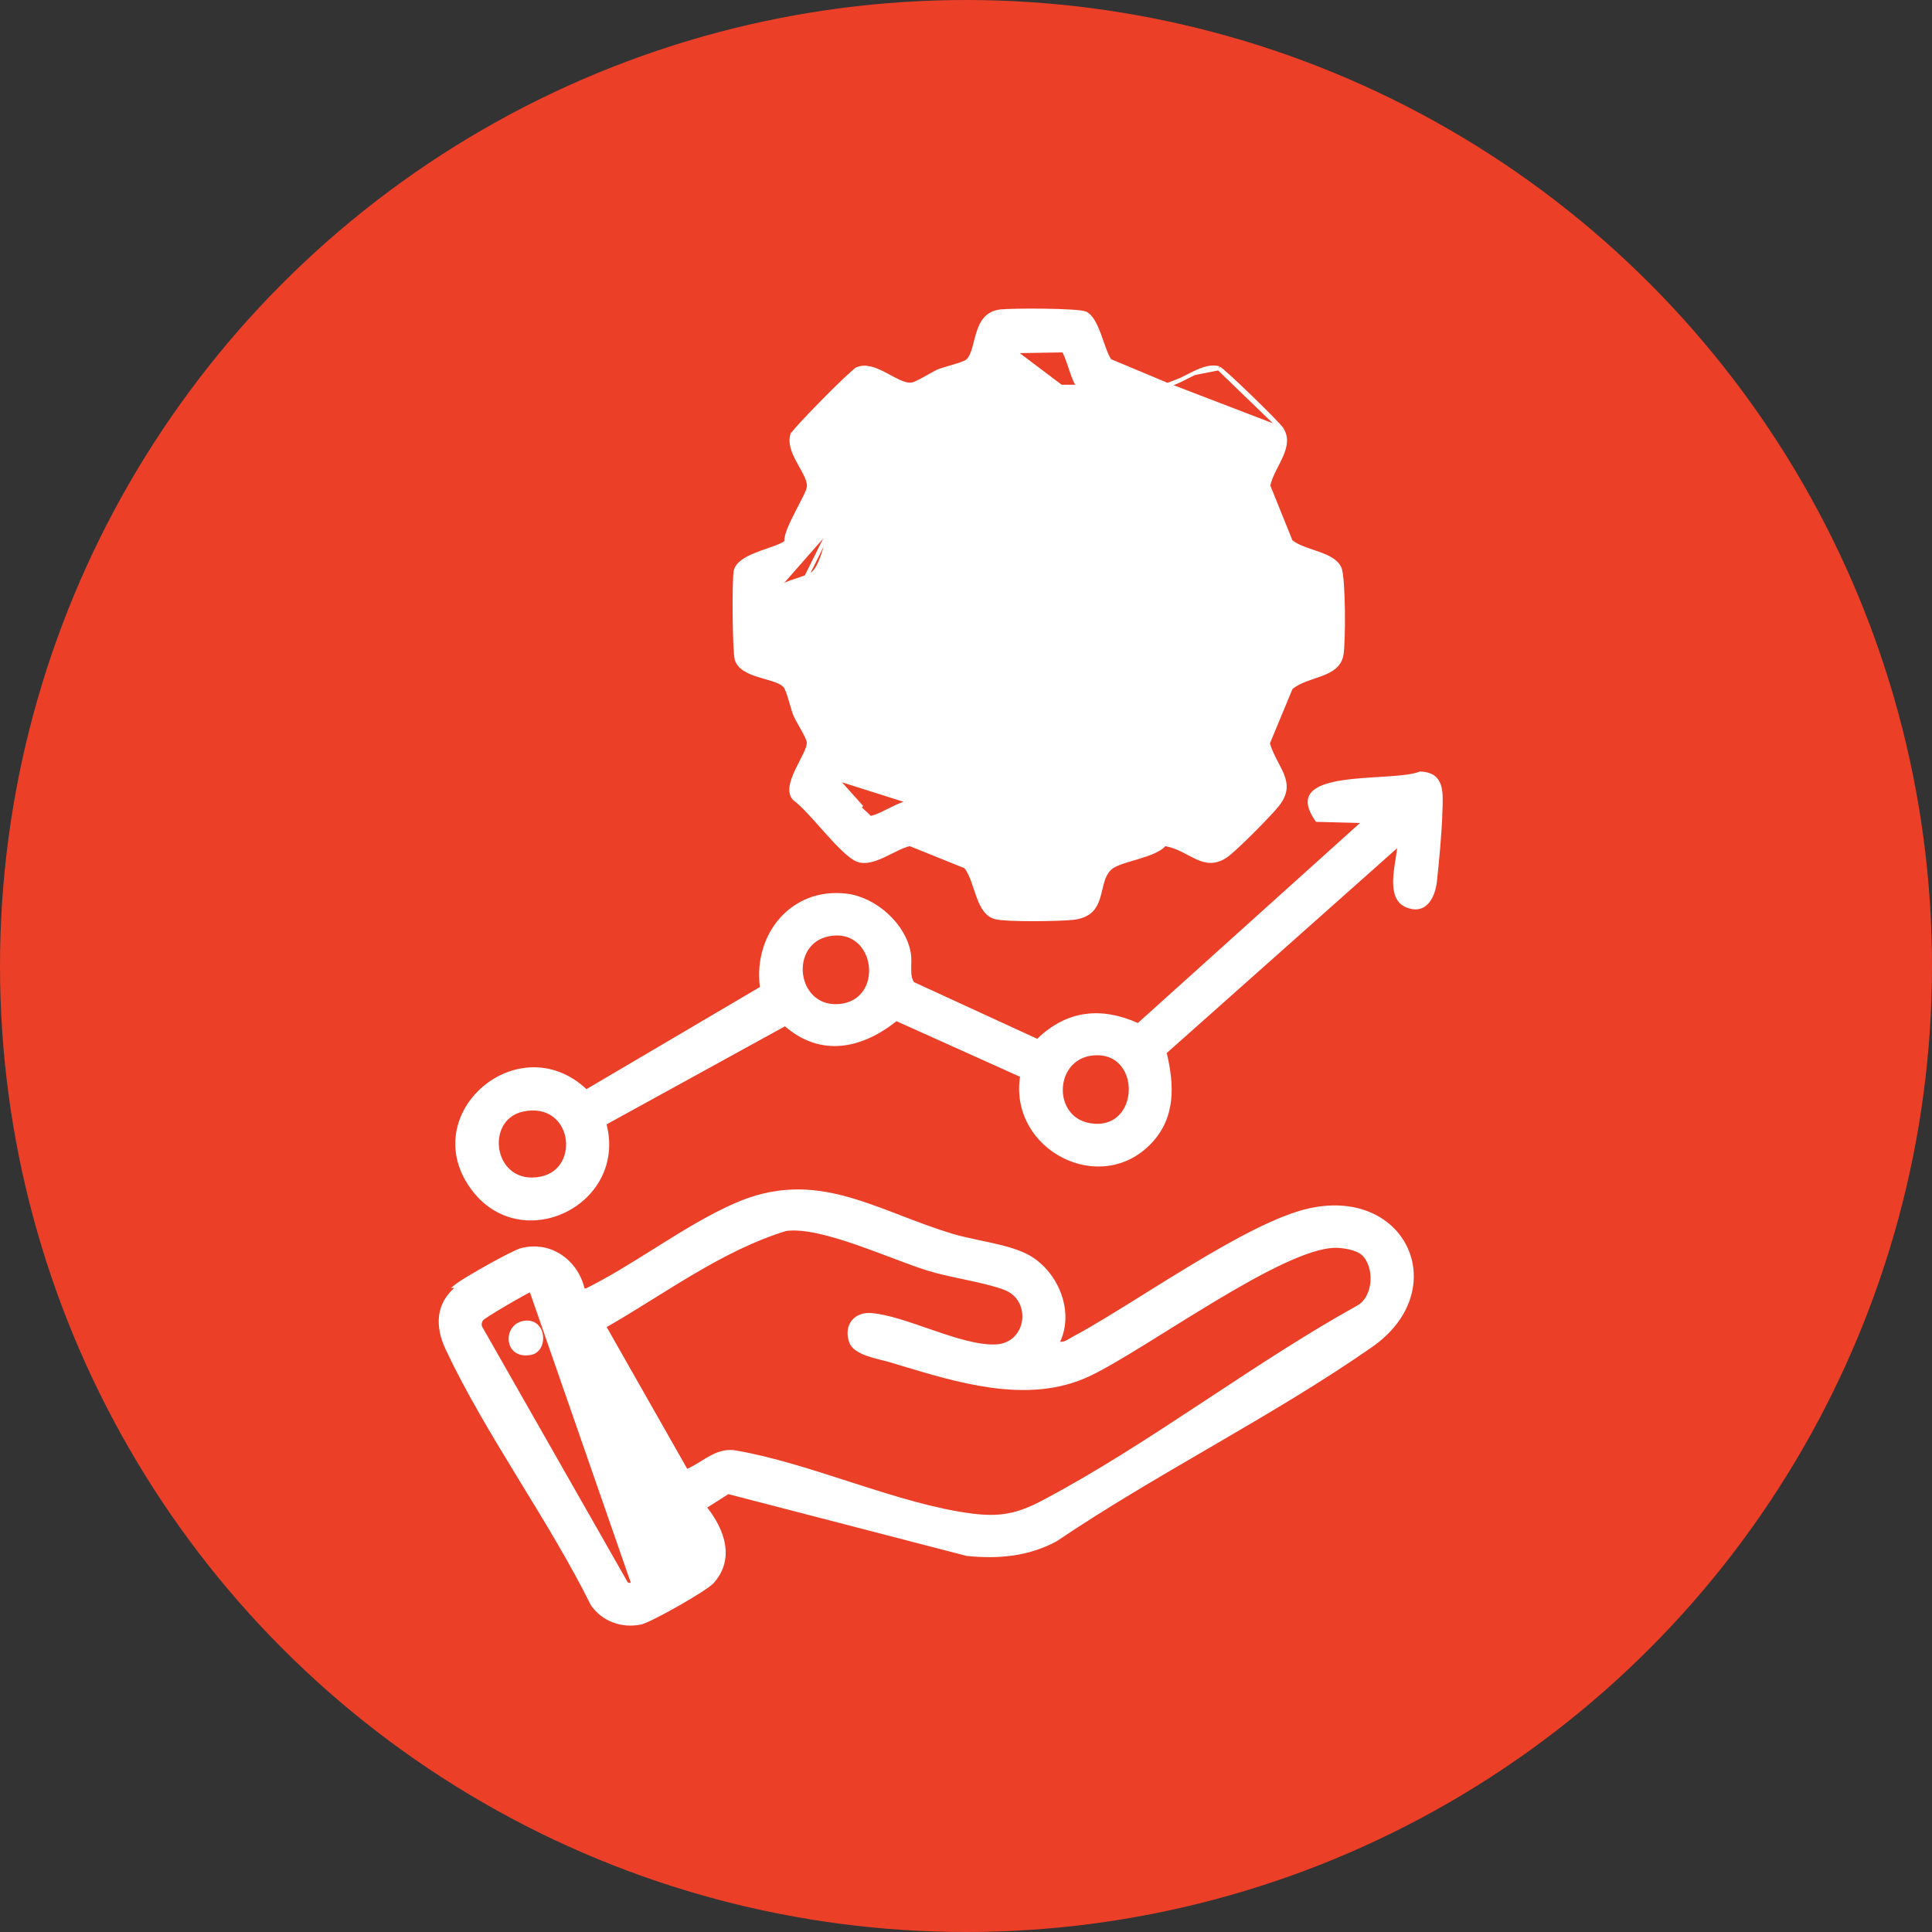 <svg width="120" height="120" viewBox="0 0 120 120" fill="none" xmlns="http://www.w3.org/2000/svg">
<rect x="0" y="0" width="120" height="120" fill="#333333" stroke="none"/>
<circle cx="60" cy="60" r="60" fill="#EC3F28"/>
<path d="M28.353 79.878L28.432 79.975C28.545 79.883 28.817 79.707 29.177 79.49C29.534 79.274 29.97 79.022 30.409 78.777C30.848 78.533 31.288 78.296 31.651 78.112C32.02 77.925 32.296 77.8 32.416 77.768C34.107 77.326 35.655 78.419 36.062 80.07L36.087 80.174L36.194 80.165L36.416 80.145L36.44 80.143L36.461 80.133C37.864 79.437 39.258 78.562 40.649 77.691C40.789 77.603 40.93 77.515 41.07 77.427C42.603 76.468 44.133 75.534 45.679 74.853C48.182 73.752 50.314 73.851 52.429 74.41C53.49 74.691 54.545 75.087 55.642 75.507C55.721 75.538 55.801 75.569 55.881 75.599C56.903 75.991 57.963 76.398 59.092 76.743L59.092 76.743C59.636 76.908 60.253 77.038 60.873 77.169C61.081 77.213 61.288 77.257 61.494 77.302C62.32 77.484 63.113 77.689 63.736 78.005C64.635 78.461 65.359 79.305 65.745 80.277C66.132 81.248 66.176 82.337 65.733 83.284L65.66 83.441L65.833 83.461C66.013 83.481 66.17 83.427 66.305 83.359C66.372 83.324 66.437 83.285 66.497 83.248L66.506 83.243C66.564 83.207 66.619 83.174 66.673 83.146L66.674 83.145C67.919 82.482 69.483 81.507 71.157 80.463C72.099 79.876 73.075 79.266 74.05 78.679C76.768 77.04 79.466 75.571 81.391 75.162C84.375 74.53 86.532 75.79 87.338 77.607C88.144 79.424 87.62 81.842 85.145 83.569C82.063 85.719 78.737 87.672 75.395 89.62C75.234 89.713 75.074 89.807 74.913 89.901C71.734 91.752 68.551 93.607 65.566 95.624C63.852 96.549 62.008 96.716 60.065 96.519L45.271 92.682L45.218 92.668L45.172 92.697L43.862 93.534L43.746 93.608L43.831 93.716C44.37 94.407 44.788 95.186 44.912 95.967C45.035 96.743 44.87 97.527 44.234 98.244L44.234 98.244C44.19 98.293 44.099 98.37 43.963 98.47C43.828 98.568 43.658 98.683 43.462 98.81C43.069 99.062 42.578 99.356 42.081 99.638C41.584 99.921 41.081 100.193 40.665 100.401C40.457 100.505 40.271 100.593 40.12 100.659C39.965 100.726 39.854 100.766 39.791 100.779C38.643 101.015 37.485 100.601 36.812 99.646C35.556 97.112 34.021 94.6 32.49 92.094C32.412 91.966 32.334 91.837 32.255 91.709C30.645 89.071 29.054 86.438 27.803 83.783L27.803 83.783C27.468 83.074 27.313 82.376 27.396 81.732C27.478 81.091 27.796 80.491 28.432 79.975L28.353 79.878ZM28.353 79.878C28.84 79.483 31.843 77.79 32.385 77.647C34.153 77.185 35.762 78.332 36.183 80.04L28.353 79.878ZM32.989 80.107C33.089 80.082 33.192 80.067 33.292 80.093C33.404 80.121 33.492 80.192 33.565 80.301L33.57 80.309L33.57 80.309L42.527 96.088L42.532 96.095L42.535 96.104C42.586 96.232 42.594 96.344 42.551 96.451C42.514 96.544 42.441 96.62 42.375 96.689L42.371 96.693L42.37 96.694L42.28 96.608C42.163 96.731 39.479 98.233 39.314 98.272L32.989 80.107ZM32.989 80.107H32.987L32.972 80.111C32.947 80.118 32.914 80.132 32.884 80.146C32.851 80.161 32.809 80.182 32.762 80.207C32.666 80.256 32.541 80.323 32.398 80.403C32.111 80.561 31.747 80.769 31.387 80.981C31.028 81.192 30.671 81.406 30.399 81.578C30.263 81.664 30.147 81.74 30.062 81.8C30.019 81.83 29.983 81.857 29.955 81.88C29.941 81.892 29.927 81.904 29.916 81.915C29.906 81.924 29.89 81.942 29.878 81.964C29.805 82.102 29.763 82.253 29.822 82.431L29.826 82.443L29.832 82.454L38.875 98.33L38.887 98.351L38.906 98.366C38.993 98.434 39.08 98.449 39.163 98.439C39.2 98.434 39.234 98.424 39.263 98.416C39.272 98.414 39.28 98.411 39.287 98.409C39.307 98.403 39.324 98.398 39.343 98.394L32.989 80.107ZM84.667 77.857C84.472 77.679 84.158 77.562 83.85 77.489C83.537 77.414 83.207 77.379 82.966 77.379H82.966C82.11 77.379 80.943 77.783 79.633 78.397C78.318 79.014 76.841 79.853 75.361 80.742C74.367 81.339 73.37 81.96 72.417 82.553C71.951 82.843 71.496 83.126 71.058 83.397C69.72 84.222 68.539 84.926 67.664 85.344L67.718 85.457L67.664 85.344C65.735 86.268 63.641 86.356 61.526 86.061C59.606 85.792 57.681 85.21 55.855 84.658C55.668 84.601 55.483 84.545 55.298 84.49L55.298 84.49C55.153 84.446 54.983 84.404 54.803 84.359C54.74 84.343 54.675 84.327 54.609 84.311C54.357 84.247 54.095 84.175 53.85 84.086C53.35 83.904 52.966 83.663 52.854 83.308L52.853 83.308C52.692 82.8 52.776 82.372 53.009 82.086C53.243 81.799 53.646 81.632 54.166 81.684L54.166 81.684C55.134 81.78 56.325 82.191 57.555 82.616C57.69 82.663 57.826 82.71 57.962 82.756C59.321 83.222 60.703 83.665 61.805 83.633L61.802 83.508L61.805 83.633C62.866 83.603 63.484 82.866 63.605 82.056C63.724 81.25 63.352 80.354 62.432 80.003L62.432 80.003C61.777 79.754 60.944 79.566 60.101 79.386C60.004 79.365 59.907 79.344 59.81 79.324C59.06 79.165 58.315 79.006 57.679 78.811L57.679 78.811C57.104 78.635 56.404 78.374 55.639 78.085C55.556 78.054 55.473 78.022 55.388 77.991C54.696 77.729 53.96 77.451 53.227 77.197C52.405 76.913 51.584 76.66 50.829 76.496C50.076 76.333 49.38 76.256 48.811 76.334L48.801 76.336L48.792 76.338C46.782 76.954 44.888 77.935 43.048 79.018C42.213 79.51 41.388 80.023 40.568 80.533C40.485 80.585 40.402 80.636 40.319 80.688C39.417 81.249 38.52 81.803 37.62 82.319L37.512 82.381L37.574 82.489L42.576 91.294L42.633 91.394L42.737 91.347C43.006 91.224 43.259 91.074 43.503 90.924C43.539 90.902 43.575 90.88 43.61 90.859C43.817 90.731 44.018 90.607 44.224 90.501C44.702 90.252 45.189 90.103 45.781 90.232L45.781 90.232L45.786 90.233C47.938 90.608 50.26 91.356 52.596 92.109C52.757 92.161 52.918 92.213 53.079 92.264C55.572 93.066 58.067 93.843 60.35 94.133L60.366 94.009L60.35 94.133C61.244 94.247 61.966 94.248 62.662 94.114C63.358 93.981 64.022 93.716 64.799 93.305C68.104 91.564 71.353 89.446 74.594 87.312C74.784 87.187 74.974 87.062 75.165 86.936C78.216 84.926 81.262 82.918 84.35 81.207C84.916 80.898 85.201 80.246 85.248 79.597C85.294 78.948 85.105 78.258 84.667 77.857L84.667 77.857Z" fill="white" stroke="white" stroke-width="0.25"/>
<path d="M72.509 23.909L72.472 23.893L69.014 22.447L68.961 22.465L68.908 22.384C68.781 22.189 68.671 21.922 68.567 21.638C68.519 21.509 68.474 21.379 68.428 21.248C68.369 21.079 68.309 20.908 68.244 20.736C68.13 20.435 68.007 20.153 67.866 19.926C67.723 19.697 67.569 19.538 67.398 19.465C67.354 19.446 67.252 19.424 67.09 19.404C66.933 19.384 66.732 19.366 66.501 19.352C66.04 19.323 65.462 19.306 64.876 19.298C63.699 19.282 62.502 19.303 62.142 19.346L62.127 19.222L62.142 19.346C61.722 19.396 61.437 19.561 61.229 19.787C61.019 20.016 60.883 20.314 60.778 20.639C60.725 20.801 60.681 20.967 60.638 21.133C60.629 21.167 60.621 21.202 60.612 21.236C60.579 21.366 60.546 21.496 60.511 21.618C60.423 21.924 60.314 22.216 60.122 22.409C60.084 22.447 60.03 22.478 59.976 22.505C59.919 22.533 59.852 22.561 59.777 22.588C59.629 22.644 59.446 22.701 59.259 22.757C59.169 22.784 59.078 22.811 58.99 22.836C58.707 22.919 58.45 22.995 58.31 23.054L58.261 22.939L58.31 23.054C58.146 23.124 57.908 23.257 57.655 23.4C57.593 23.434 57.531 23.47 57.468 23.505C57.31 23.593 57.153 23.678 57.014 23.745C56.879 23.81 56.749 23.864 56.648 23.881M72.509 23.909L79.586 26.626C79.944 27.167 79.834 27.715 79.576 28.306C79.489 28.504 79.389 28.7 79.287 28.899C79.236 28.999 79.185 29.1 79.134 29.203C78.985 29.505 78.848 29.816 78.779 30.13L78.771 30.168L78.785 30.203L80.157 33.603L80.169 33.633L80.195 33.654C80.412 33.83 80.694 33.961 80.99 34.074C81.16 34.14 81.345 34.203 81.528 34.265C81.658 34.309 81.787 34.353 81.91 34.398C82.215 34.508 82.497 34.626 82.726 34.776C82.954 34.926 83.123 35.103 83.211 35.328C83.237 35.396 83.263 35.517 83.288 35.688C83.311 35.857 83.332 36.065 83.348 36.301C83.382 36.773 83.402 37.351 83.409 37.935C83.424 39.108 83.388 40.285 83.319 40.673C83.202 41.323 82.707 41.624 82.072 41.867C81.915 41.927 81.753 41.983 81.587 42.039L81.585 42.04C81.42 42.096 81.252 42.153 81.089 42.216C80.763 42.341 80.447 42.49 80.194 42.707L80.171 42.727L80.16 42.754L78.762 46.125L78.745 46.166L78.757 46.209C78.874 46.599 79.043 46.947 79.208 47.266C79.239 47.327 79.27 47.386 79.3 47.444C79.433 47.697 79.556 47.932 79.647 48.167C79.758 48.453 79.817 48.728 79.784 49.016C79.751 49.303 79.625 49.616 79.347 49.974L79.347 49.974C79.123 50.262 78.465 50.959 77.786 51.637C77.447 51.975 77.106 52.306 76.813 52.577C76.518 52.85 76.28 53.055 76.145 53.147L76.145 53.147C75.794 53.385 75.487 53.472 75.202 53.472C74.914 53.473 74.638 53.386 74.351 53.256C74.207 53.191 74.062 53.115 73.912 53.036C73.89 53.025 73.867 53.013 73.844 53.001C73.716 52.933 73.585 52.863 73.45 52.797C73.131 52.641 72.786 52.5 72.399 52.437L72.333 52.427L72.287 52.477C72.135 52.643 71.897 52.786 71.604 52.913C71.313 53.039 70.979 53.146 70.642 53.247C70.561 53.271 70.48 53.295 70.4 53.319C70.147 53.393 69.898 53.467 69.678 53.543C69.39 53.644 69.131 53.756 68.964 53.9C68.699 54.128 68.562 54.441 68.466 54.766C68.421 54.917 68.383 55.075 68.346 55.23L68.338 55.264C68.298 55.432 68.258 55.597 68.207 55.757C68.107 56.076 67.97 56.362 67.729 56.582C67.489 56.8 67.134 56.965 66.577 57.016L66.577 57.016C66.135 57.058 65.145 57.091 64.167 57.092C63.679 57.092 63.195 57.084 62.786 57.066C62.374 57.047 62.046 57.018 61.864 56.977C61.31 56.852 61.017 56.337 60.774 55.683C60.714 55.523 60.659 55.357 60.603 55.191L60.597 55.17C60.544 55.012 60.49 54.852 60.434 54.699C60.318 54.38 60.184 54.077 59.999 53.846L59.978 53.82L59.948 53.808L56.548 52.438L56.511 52.423L56.472 52.433C56.216 52.496 55.942 52.616 55.666 52.749C55.56 52.8 55.455 52.853 55.349 52.905C55.175 52.992 54.999 53.08 54.821 53.161C54.245 53.422 53.713 53.579 53.269 53.405C53.032 53.311 52.735 53.083 52.399 52.766C52.066 52.451 51.707 52.061 51.345 51.657C51.239 51.54 51.134 51.421 51.028 51.302C50.774 51.016 50.521 50.732 50.282 50.477C49.949 50.12 49.633 49.808 49.364 49.613C49.176 49.428 49.122 49.18 49.161 48.876C49.202 48.566 49.338 48.217 49.505 47.862C49.589 47.686 49.678 47.511 49.766 47.341L49.783 47.307C49.864 47.15 49.943 46.997 50.011 46.854C50.084 46.701 50.146 46.556 50.187 46.425C50.226 46.297 50.249 46.169 50.228 46.056L50.228 46.055C50.209 45.953 50.154 45.823 50.088 45.688C50.02 45.549 49.935 45.392 49.847 45.236C49.814 45.177 49.781 45.118 49.748 45.06C49.603 44.803 49.467 44.562 49.395 44.391C49.331 44.242 49.258 43.989 49.178 43.712C49.153 43.626 49.127 43.538 49.101 43.45C49.047 43.269 48.991 43.089 48.935 42.941C48.907 42.866 48.879 42.798 48.849 42.739C48.821 42.682 48.788 42.628 48.75 42.587L48.75 42.587C48.591 42.416 48.329 42.303 48.048 42.21C47.906 42.162 47.751 42.117 47.595 42.072C47.579 42.068 47.563 42.063 47.547 42.058C47.405 42.018 47.261 41.977 47.118 41.932C46.8 41.832 46.498 41.717 46.256 41.559C46.015 41.403 45.84 41.211 45.762 40.956C45.747 40.906 45.73 40.794 45.715 40.622C45.7 40.454 45.686 40.239 45.675 39.992C45.653 39.498 45.638 38.881 45.632 38.26C45.626 37.639 45.628 37.016 45.639 36.511C45.649 36.001 45.669 35.625 45.694 35.489C45.738 35.261 45.885 35.067 46.112 34.894C46.34 34.721 46.638 34.577 46.965 34.447C47.193 34.356 47.428 34.274 47.659 34.194C47.758 34.159 47.858 34.125 47.955 34.09C48.269 33.978 48.565 33.862 48.779 33.726L48.84 33.686L48.836 33.614C48.827 33.44 48.899 33.176 49.029 32.853C49.156 32.537 49.331 32.182 49.51 31.835C49.566 31.726 49.622 31.617 49.677 31.511C49.797 31.28 49.912 31.059 50.006 30.866C50.074 30.724 50.133 30.595 50.175 30.483C50.215 30.376 50.245 30.272 50.246 30.188V30.188C50.246 29.948 50.148 29.692 50.023 29.438C49.944 29.278 49.849 29.108 49.753 28.936C49.696 28.835 49.639 28.733 49.585 28.633C49.283 28.072 49.056 27.52 49.218 27.004L49.099 26.966L49.218 27.004C49.218 27.005 49.218 27.004 49.219 27.003C49.222 26.997 49.233 26.979 49.258 26.943C49.288 26.902 49.331 26.849 49.385 26.784C49.493 26.655 49.644 26.486 49.824 26.291C50.184 25.9 50.66 25.405 51.143 24.916C51.626 24.426 52.117 23.942 52.508 23.571C52.703 23.386 52.873 23.23 53.004 23.116C53.069 23.059 53.124 23.013 53.167 22.98C53.189 22.963 53.206 22.951 53.22 22.941C53.227 22.937 53.232 22.933 53.236 22.931C53.24 22.929 53.242 22.928 53.242 22.928L53.242 22.928C53.5 22.816 53.778 22.817 54.073 22.889C54.369 22.961 54.673 23.102 54.976 23.26C55.07 23.309 55.165 23.361 55.26 23.412C55.463 23.521 55.664 23.63 55.852 23.714C56.124 23.836 56.4 23.924 56.648 23.881M72.509 23.909L72.549 23.9M72.509 23.909L72.549 23.9M56.648 23.881C56.648 23.881 56.648 23.881 56.648 23.881L56.627 23.758L56.648 23.881C56.648 23.881 56.648 23.881 56.648 23.881ZM72.549 23.9C72.805 23.84 73.076 23.723 73.347 23.592M72.549 23.9L73.347 23.592M62.972 21.813L63.037 21.812L65.955 21.764L66.043 21.72L66.1 21.828C66.222 22.056 66.318 22.32 66.409 22.587C66.433 22.658 66.457 22.73 66.48 22.801C66.547 23.001 66.613 23.2 66.688 23.394C66.893 23.921 67.15 24.364 67.601 24.584C67.887 24.723 68.266 24.824 68.671 24.93C68.692 24.935 68.713 24.94 68.734 24.946C69.115 25.044 69.514 25.148 69.852 25.29L69.852 25.29C70.085 25.388 70.424 25.577 70.778 25.775C70.915 25.851 71.054 25.929 71.191 26.003C71.439 26.138 71.682 26.264 71.893 26.357C72.11 26.453 72.277 26.505 72.382 26.509C72.526 26.513 72.724 26.46 72.96 26.365C73.193 26.272 73.447 26.146 73.7 26.02L73.737 26.001C73.975 25.883 74.212 25.764 74.418 25.68C74.528 25.636 74.632 25.6 74.727 25.577C74.82 25.556 74.915 25.545 75 25.562L75.036 25.569L75.062 25.595L77.071 27.544L77.086 27.559L77.096 27.578C77.133 27.653 77.13 27.741 77.118 27.819C77.106 27.9 77.079 27.992 77.044 28.088C76.974 28.281 76.866 28.511 76.752 28.741C76.715 28.817 76.677 28.894 76.639 28.969C76.561 29.124 76.486 29.276 76.419 29.418C76.32 29.631 76.249 29.804 76.228 29.918C76.139 30.391 76.274 30.779 76.49 31.168C76.57 31.312 76.658 31.452 76.749 31.598C76.783 31.652 76.817 31.707 76.852 31.763C76.978 31.966 77.103 32.181 77.202 32.413M62.972 21.813L77.087 32.462M62.972 21.813L62.935 21.867M62.972 21.813L62.935 21.867M77.202 32.413L77.087 32.462M77.202 32.413C77.202 32.413 77.202 32.413 77.202 32.413L77.087 32.462M77.202 32.413C77.342 32.742 77.478 33.191 77.614 33.64C77.647 33.749 77.68 33.857 77.713 33.963C77.798 34.24 77.884 34.507 77.973 34.74C78.062 34.974 78.151 35.165 78.24 35.295M77.087 32.462C77.224 32.784 77.358 33.224 77.494 33.673C77.696 34.34 77.903 35.026 78.137 35.366M78.24 35.295C78.24 35.295 78.24 35.295 78.24 35.295L78.137 35.366M78.24 35.295C78.486 35.65 78.914 35.857 79.406 36.033C79.546 36.083 79.683 36.128 79.82 36.173C79.928 36.208 80.037 36.244 80.148 36.282C80.392 36.367 80.63 36.459 80.837 36.577L80.898 36.611L80.9 36.682L80.982 39.544L80.984 39.627L80.909 39.661L78.301 40.858M78.24 35.295C78.24 35.295 78.24 35.295 78.24 35.296L78.137 35.366M78.137 35.366L78.301 40.858M78.301 40.858C78.307 40.843 78.313 40.827 78.32 40.812L78.203 40.765M78.301 40.858L80.775 36.685L80.857 39.548L78.203 40.765M78.301 40.858L78.256 40.879L78.203 40.765M78.301 40.858C78.11 41.34 77.94 41.831 77.769 42.325C77.745 42.396 77.72 42.467 77.695 42.539C77.494 43.12 77.286 43.703 77.039 44.272M78.203 40.765C78.004 41.266 77.827 41.775 77.651 42.284C77.425 42.936 77.2 43.588 76.924 44.222M76.924 44.222L77.039 44.272C77.039 44.272 77.039 44.272 77.039 44.272M76.924 44.222L77.039 44.272M76.924 44.222C76.836 44.427 76.698 44.637 76.558 44.849L59.825 51.272M77.039 44.272C76.946 44.488 76.799 44.711 76.658 44.924C76.62 44.983 76.582 45.041 76.545 45.098C76.369 45.372 76.228 45.627 76.198 45.871L76.198 45.872C76.148 46.261 76.32 46.71 76.549 47.19C76.597 47.291 76.65 47.397 76.702 47.504C76.769 47.637 76.835 47.772 76.895 47.899C77.004 48.133 77.1 48.367 77.154 48.59L77.17 48.66L77.118 48.71L74.949 50.767L74.896 50.817L74.826 50.795C74.609 50.729 74.377 50.624 74.144 50.512C74.06 50.471 73.976 50.43 73.892 50.388C73.739 50.312 73.586 50.237 73.43 50.166C72.945 49.944 72.488 49.792 72.095 49.867L72.094 49.867C71.895 49.905 71.661 50.044 71.401 50.215C71.36 50.242 71.318 50.27 71.276 50.298C71.062 50.441 70.837 50.592 70.626 50.683L70.626 50.683C70.38 50.789 69.859 50.967 69.293 51.16C69.099 51.226 68.9 51.294 68.705 51.361C68.321 51.495 67.95 51.626 67.66 51.74C67.516 51.797 67.393 51.849 67.299 51.894C67.2 51.942 67.15 51.974 67.135 51.989C67.104 52.02 67.063 52.078 67.015 52.168C66.967 52.256 66.917 52.365 66.864 52.489C66.759 52.736 66.65 53.036 66.548 53.33C66.501 53.463 66.456 53.596 66.413 53.722C66.362 53.871 66.314 54.011 66.272 54.128C66.234 54.237 66.199 54.331 66.169 54.401C66.155 54.436 66.14 54.467 66.127 54.492C66.12 54.505 66.112 54.518 66.103 54.53C66.096 54.54 66.081 54.56 66.057 54.575L66.022 54.598L65.979 54.594C65.841 54.583 65.603 54.589 65.312 54.601C65.241 54.604 65.167 54.607 65.091 54.61C64.859 54.62 64.609 54.631 64.364 54.636C64.039 54.643 63.719 54.641 63.46 54.614C63.331 54.601 63.212 54.581 63.114 54.552C63.02 54.524 62.926 54.481 62.866 54.409C62.78 54.305 62.709 54.147 62.646 53.977C62.582 53.804 62.522 53.603 62.463 53.401C62.457 53.38 62.451 53.36 62.445 53.339C62.392 53.157 62.339 52.975 62.283 52.81C62.221 52.625 62.157 52.468 62.091 52.356L62.091 52.356C61.847 51.948 61.505 51.762 61.109 51.637C60.949 51.586 60.783 51.546 60.611 51.505C60.568 51.494 60.525 51.484 60.481 51.473C60.265 51.42 60.041 51.36 59.825 51.272M59.825 51.272C59.825 51.272 59.826 51.272 59.826 51.272L59.873 51.156L59.825 51.272ZM59.825 51.272C59.571 51.168 59.141 50.955 58.678 50.724C58.501 50.636 58.319 50.545 58.14 50.458C57.814 50.298 57.497 50.147 57.233 50.034C57.101 49.977 56.983 49.931 56.885 49.898C56.785 49.864 56.714 49.846 56.67 49.843C56.67 49.843 56.67 49.843 56.67 49.843L59.825 51.272ZM62.935 21.867C62.816 22.044 62.718 22.269 62.63 22.507C62.573 22.66 62.518 22.824 62.463 22.987C62.433 23.077 62.403 23.167 62.372 23.254C62.286 23.504 62.196 23.742 62.091 23.945C61.986 24.149 61.871 24.306 61.74 24.404L61.74 24.404M62.935 21.867L61.74 24.404M61.74 24.404C61.643 24.477 61.477 24.556 61.261 24.638M61.74 24.404L61.261 24.638M53.658 25.702L53.658 25.702C53.875 25.557 54.14 25.571 54.401 25.641C54.663 25.711 54.951 25.847 55.235 25.986C55.27 26.003 55.306 26.021 55.341 26.038C55.593 26.162 55.843 26.285 56.083 26.374L53.658 25.702ZM53.658 25.702C53.626 25.724 53.575 25.768 53.519 25.82C53.459 25.875 53.385 25.947 53.302 26.028C53.136 26.192 52.931 26.4 52.731 26.607C52.531 26.815 52.336 27.022 52.188 27.186C52.114 27.268 52.051 27.34 52.005 27.396C51.983 27.424 51.963 27.449 51.948 27.47C51.94 27.48 51.933 27.491 51.926 27.502C51.922 27.511 51.912 27.528 51.907 27.549L51.903 27.562M53.658 25.702L51.903 27.562M51.903 27.562L51.903 27.576M51.903 27.562L51.903 27.576M51.903 27.576C51.893 27.824 51.958 28.072 52.053 28.312C52.146 28.546 52.271 28.781 52.391 29.006L52.399 29.022C52.523 29.256 52.641 29.479 52.724 29.696C52.807 29.913 52.85 30.112 52.832 30.297L52.832 30.297M51.903 27.576L52.832 30.297M52.832 30.297C52.821 30.417 52.764 30.593 52.671 30.811C52.58 31.024 52.46 31.266 52.331 31.514C52.26 31.651 52.186 31.791 52.113 31.928C51.926 32.28 51.747 32.618 51.646 32.861M52.832 30.297L48.15 39.726M48.15 39.726L48.134 39.699C48.122 39.68 48.116 39.66 48.113 39.649C48.11 39.636 48.107 39.622 48.104 39.608C48.1 39.581 48.096 39.546 48.092 39.508C48.085 39.43 48.079 39.327 48.073 39.207C48.063 38.968 48.056 38.658 48.054 38.344C48.051 38.03 48.052 37.711 48.057 37.453C48.06 37.325 48.063 37.211 48.068 37.12C48.072 37.032 48.078 36.958 48.087 36.914M48.15 39.726L48.177 39.742M48.15 39.726L48.177 39.742M48.087 36.914C48.126 36.716 48.29 36.57 48.475 36.458C48.665 36.343 48.908 36.246 49.156 36.158C49.28 36.114 49.408 36.072 49.532 36.031L49.55 36.025C49.669 35.986 49.784 35.947 49.893 35.909C50.125 35.828 50.315 35.75 50.434 35.67C50.576 35.574 50.705 35.411 50.823 35.193C50.94 34.977 51.041 34.718 51.135 34.442C51.209 34.221 51.277 33.994 51.343 33.772C51.36 33.716 51.377 33.66 51.394 33.604C51.475 33.333 51.557 33.073 51.646 32.861M48.087 36.914C48.087 36.914 48.087 36.914 48.087 36.914L48.209 36.938L48.087 36.914C48.087 36.914 48.087 36.914 48.087 36.914ZM51.646 32.861C51.646 32.861 51.646 32.861 51.646 32.861L51.761 32.909L51.646 32.861C51.646 32.861 51.646 32.861 51.646 32.861ZM48.177 39.742C48.362 39.849 48.593 39.942 48.836 40.029C48.954 40.072 49.076 40.113 49.199 40.155L49.212 40.159C49.339 40.203 49.467 40.246 49.593 40.292C49.845 40.383 50.085 40.479 50.288 40.591C50.493 40.703 50.652 40.826 50.752 40.966L50.854 40.893M48.177 39.742L52.795 46.388M52.795 46.388L52.795 46.388C52.834 46.212 52.814 46.005 52.748 45.774C52.683 45.544 52.575 45.298 52.447 45.047C52.347 44.848 52.236 44.65 52.128 44.455C52.099 44.403 52.07 44.352 52.042 44.3C51.908 44.059 51.782 43.823 51.694 43.609L51.809 43.562M52.795 46.388C52.737 46.65 52.541 47.009 52.338 47.377L52.325 47.399C52.23 47.571 52.136 47.742 52.061 47.896C51.984 48.054 51.92 48.208 51.902 48.335M52.795 46.388L48.24 39.634C48.499 39.785 48.862 39.908 49.24 40.037C49.88 40.255 50.563 40.487 50.854 40.893M51.809 43.562L51.694 43.609C51.577 43.327 51.458 42.93 51.338 42.528C51.303 42.412 51.269 42.295 51.234 42.181C51.155 41.924 51.075 41.676 50.993 41.462C50.911 41.247 50.831 41.075 50.752 40.966L50.854 40.893M51.809 43.562C51.695 43.286 51.579 42.898 51.459 42.497C51.269 41.862 51.07 41.195 50.854 40.893M51.809 43.562C51.912 43.81 52.07 44.095 52.236 44.392C52.62 45.081 53.045 45.844 52.917 46.415C52.853 46.704 52.639 47.091 52.435 47.458C52.24 47.811 52.056 48.145 52.025 48.353M52.025 48.353L51.902 48.335M52.025 48.353L51.902 48.335C51.902 48.335 51.902 48.335 51.902 48.335M52.025 48.353C51.967 48.748 52.869 49.559 53.523 50.147L51.902 48.335M51.902 48.335C51.887 48.437 51.915 48.542 51.96 48.641C52.006 48.742 52.074 48.848 52.155 48.955C52.318 49.17 52.545 49.406 52.782 49.635C53.001 49.846 53.233 50.055 53.439 50.239C53.457 50.256 53.475 50.272 53.493 50.288C53.714 50.487 53.894 50.651 53.994 50.76L54.042 50.813L54.113 50.798C54.318 50.754 54.539 50.665 54.762 50.562C54.911 50.494 55.065 50.416 55.218 50.339C55.294 50.301 55.371 50.263 55.446 50.226C55.675 50.113 55.898 50.01 56.108 49.939C56.319 49.867 56.508 49.83 56.67 49.843L51.902 48.335ZM73.347 23.592C73.47 23.531 73.596 23.467 73.722 23.403M73.347 23.592L73.722 23.403M73.722 23.403L73.759 23.384M73.722 23.403L73.759 23.384M73.759 23.384C73.897 23.314 74.035 23.243 74.173 23.177M73.759 23.384L74.173 23.177M74.173 23.177C74.733 22.91 75.253 22.735 75.701 22.874M74.173 23.177L75.701 22.874M75.701 22.874C75.702 22.875 75.705 22.877 75.71 22.88C75.721 22.886 75.735 22.896 75.753 22.909C75.79 22.936 75.838 22.975 75.897 23.024C76.015 23.122 76.171 23.26 76.352 23.425C76.714 23.755 77.175 24.191 77.635 24.637C78.096 25.083 78.556 25.538 78.916 25.904C79.096 26.087 79.251 26.248 79.368 26.374C79.488 26.504 79.561 26.589 79.586 26.626L75.701 22.874ZM61.261 24.638C61.047 24.72 60.795 24.801 60.533 24.882M61.261 24.638L60.533 24.882M60.533 24.882C60.413 24.919 60.291 24.955 60.17 24.992M60.533 24.882L60.17 24.992M60.17 24.992C59.764 25.113 59.366 25.233 59.096 25.345M60.17 24.992L59.096 25.345M59.096 25.345C58.842 25.45 58.487 25.649 58.13 25.851C58.047 25.898 57.965 25.944 57.883 25.99C57.663 26.113 57.448 26.229 57.258 26.32C57.066 26.412 56.909 26.472 56.802 26.491L59.096 25.345Z" fill="white" stroke="white" stroke-width="0.25"/>
<path d="M86.902 52.695L86.935 52.375L86.695 52.589L72.387 65.311L72.331 65.361L72.348 65.433C72.813 67.41 72.897 69.351 71.449 70.899C69.906 72.549 67.752 72.66 66.06 71.8C64.367 70.94 63.149 69.114 63.478 66.898L63.492 66.805L63.405 66.766L55.734 63.313L55.665 63.282L55.605 63.33C54.542 64.175 53.392 64.724 52.24 64.829C51.092 64.933 49.931 64.597 48.837 63.652L48.772 63.595L48.695 63.637L37.615 69.727L37.531 69.774L37.555 69.868C38.802 74.753 32.367 77.884 29.361 73.786L29.361 73.786C27.685 71.502 28.396 69.033 30.048 67.608C31.701 66.182 34.28 65.814 36.342 67.74L36.41 67.803L36.491 67.756L47.26 61.415L47.331 61.373L47.321 61.291C46.917 58.069 49.215 55.244 52.548 55.627C53.437 55.729 54.344 56.185 55.065 56.845C55.787 57.505 56.313 58.361 56.456 59.252C56.475 59.378 56.48 59.526 56.478 59.689C56.478 59.755 56.477 59.826 56.475 59.897C56.473 59.996 56.471 60.098 56.472 60.193C56.472 60.361 56.48 60.531 56.509 60.682C56.538 60.833 56.59 60.979 56.688 61.09L56.705 61.11L56.729 61.121L64.37 64.635L64.447 64.671L64.509 64.612C65.408 63.744 66.373 63.257 67.39 63.109C68.409 62.961 69.49 63.15 70.625 63.654L70.699 63.687L70.759 63.633L84.556 51.209L84.789 51L84.476 50.992L81.808 50.923C81.527 50.524 81.39 50.2 81.357 49.937C81.323 49.67 81.395 49.461 81.547 49.289C81.702 49.113 81.947 48.969 82.268 48.852C82.587 48.737 82.97 48.652 83.392 48.587C84.092 48.48 84.883 48.431 85.638 48.384C85.794 48.375 85.949 48.365 86.101 48.355C86.543 48.326 86.962 48.293 87.328 48.245C87.678 48.199 87.987 48.137 88.222 48.045C88.586 48.062 88.838 48.147 89.016 48.274C89.196 48.402 89.31 48.581 89.381 48.802C89.453 49.025 89.479 49.286 89.484 49.572C89.488 49.784 89.48 50.004 89.472 50.227C89.47 50.304 89.467 50.383 89.465 50.461C89.427 51.715 89.265 53.455 89.126 54.727C89.069 55.251 88.896 55.752 88.606 56.056C88.463 56.206 88.293 56.308 88.094 56.344C87.894 56.382 87.653 56.356 87.366 56.233C86.808 55.995 86.645 55.424 86.655 54.721C86.659 54.373 86.706 54.007 86.76 53.656C86.775 53.554 86.792 53.453 86.807 53.354C86.846 53.116 86.882 52.89 86.902 52.695ZM52.05 62.491L52.043 62.366L52.05 62.491C52.819 62.448 53.37 62.108 53.708 61.626C54.042 61.147 54.16 60.537 54.086 59.957C54.012 59.378 53.745 58.817 53.295 58.441C52.842 58.061 52.213 57.877 51.439 58.036C50.147 58.301 49.622 59.463 49.753 60.518C49.885 61.575 50.68 62.567 52.05 62.491ZM67.77 65.446L67.769 65.446C66.555 65.612 65.921 66.613 65.888 67.613C65.855 68.613 66.421 69.646 67.629 69.876L67.629 69.876C68.465 70.035 69.115 69.813 69.557 69.385C69.996 68.96 70.22 68.344 70.236 67.73C70.251 67.116 70.059 66.489 69.647 66.041C69.231 65.589 68.6 65.332 67.77 65.446ZM32.483 68.915L32.483 68.915C31.167 69.189 30.686 70.433 30.907 71.501C31.018 72.038 31.307 72.544 31.766 72.875C32.227 73.209 32.85 73.359 33.612 73.203C34.945 72.929 35.454 71.681 35.24 70.607C35.133 70.068 34.843 69.561 34.375 69.23C33.905 68.898 33.268 68.752 32.483 68.915Z" fill="white" stroke="white" stroke-width="0.25"/>
<path d="M32.532 82.167L32.532 82.167C32.863 82.108 33.108 82.188 33.28 82.332C33.454 82.479 33.564 82.703 33.599 82.948C33.671 83.448 33.434 83.955 32.934 84.039L32.934 84.039C32.538 84.106 32.253 84.028 32.06 83.885C31.867 83.742 31.754 83.523 31.725 83.284C31.665 82.802 31.944 82.272 32.532 82.167Z" fill="white" stroke="white" stroke-width="0.25"/>
<path d="M65.447 45.223L65.447 45.223C69.694 44.794 71.688 41.213 71.506 37.774C71.415 36.053 70.78 34.357 69.604 33.095C68.425 31.831 66.71 31.009 64.474 31.029C62.04 31.052 60.241 32.013 59.076 33.433C57.913 34.85 57.388 36.717 57.484 38.544C57.581 40.372 58.298 42.17 59.632 43.448C60.969 44.728 62.915 45.478 65.447 45.223ZM64.175 28.619L64.171 28.494L64.175 28.619C67.472 28.513 69.921 29.733 71.531 31.593C73.143 33.457 73.92 35.972 73.851 38.463C73.783 40.953 72.87 43.41 71.116 45.157C69.365 46.902 66.767 47.95 63.304 47.612C57.687 47.064 54.964 42.421 55.118 37.846C55.272 33.273 58.302 28.808 64.175 28.619Z" fill="white" stroke="white" stroke-width="0.25"/>
<path d="M65.409 32.244L65.38 32.215C65.204 32.032 64.919 31.92 64.612 31.898C64.305 31.877 63.997 31.947 63.78 32.105L63.78 32.105C63.577 32.252 63.494 32.435 63.425 32.634C63.415 32.662 63.405 32.691 63.395 32.72C63.339 32.892 63.274 33.088 63.128 33.237C63.044 33.323 62.932 33.399 62.812 33.471C62.731 33.52 62.641 33.57 62.549 33.621C62.506 33.645 62.463 33.669 62.42 33.693C62.145 33.849 61.871 34.019 61.679 34.247L61.584 34.166L61.679 34.247C60.352 35.825 60.971 38.064 62.841 38.892L62.841 38.892C62.947 38.939 63.169 39.006 63.455 39.084C63.7 39.151 63.984 39.224 64.267 39.296C64.31 39.307 64.353 39.318 64.396 39.329C64.719 39.412 65.033 39.493 65.272 39.563C65.392 39.597 65.495 39.63 65.573 39.658C65.611 39.673 65.646 39.687 65.675 39.701C65.689 39.709 65.704 39.717 65.717 39.726C65.729 39.734 65.749 39.749 65.764 39.771L65.764 39.772C65.849 39.893 65.891 40.018 65.887 40.144C65.883 40.269 65.834 40.38 65.757 40.475C65.608 40.659 65.349 40.789 65.067 40.863C64.78 40.937 64.451 40.959 64.143 40.911C63.836 40.864 63.538 40.746 63.328 40.529C63.207 40.404 63.127 40.24 63.059 40.083C63.04 40.038 63.022 39.995 63.004 39.951C62.956 39.834 62.909 39.721 62.85 39.613C62.771 39.469 62.676 39.347 62.544 39.26C62.413 39.174 62.233 39.116 61.972 39.118H61.972C61.563 39.121 61.283 39.229 61.099 39.391C60.915 39.553 60.812 39.78 60.78 40.05C60.715 40.595 60.945 41.284 61.332 41.812L61.332 41.813C61.606 42.187 61.94 42.405 62.263 42.582C62.33 42.619 62.4 42.655 62.469 42.692C62.561 42.74 62.651 42.787 62.732 42.833C62.878 42.916 63.017 43.008 63.129 43.123C63.245 43.242 63.321 43.395 63.386 43.541C63.403 43.58 63.419 43.618 63.435 43.656C63.482 43.766 63.528 43.872 63.586 43.975C63.662 44.108 63.755 44.225 63.888 44.313C64.02 44.401 64.202 44.465 64.464 44.481L64.465 44.481C64.698 44.495 64.871 44.443 65.008 44.356C65.148 44.269 65.259 44.141 65.357 43.992C65.427 43.888 65.486 43.78 65.546 43.671C65.572 43.622 65.6 43.572 65.628 43.523C65.714 43.372 65.812 43.219 65.941 43.118L65.942 43.118C66.134 42.968 66.334 42.864 66.529 42.774C66.591 42.745 66.652 42.718 66.712 42.692C66.842 42.634 66.967 42.578 67.092 42.511C67.441 42.324 67.76 42.061 67.994 41.47L67.994 41.47C68.36 40.55 68.318 39.677 67.968 38.953C67.618 38.227 66.954 37.639 66.056 37.302L66.055 37.302C66.009 37.285 65.923 37.262 65.802 37.235C65.726 37.217 65.641 37.199 65.547 37.178C65.493 37.167 65.437 37.154 65.379 37.142C65.061 37.072 64.683 36.984 64.347 36.872C64.179 36.817 64.019 36.755 63.88 36.684C63.743 36.615 63.62 36.534 63.532 36.439C63.443 36.342 63.384 36.222 63.397 36.082C63.41 35.946 63.489 35.818 63.615 35.697C63.953 35.373 64.279 35.264 64.593 35.316C64.896 35.366 65.159 35.563 65.386 35.785C65.541 35.937 65.69 36.112 65.828 36.275C65.891 36.349 65.952 36.42 66.01 36.485C66.104 36.591 66.192 36.682 66.275 36.751C66.359 36.82 66.429 36.858 66.488 36.872C66.845 36.952 67.138 36.925 67.365 36.83C67.592 36.735 67.761 36.57 67.869 36.359C68.086 35.935 68.054 35.315 67.691 34.73L65.409 32.244ZM65.409 32.244C65.432 32.276 65.455 32.318 65.478 32.37C65.508 32.437 65.534 32.511 65.564 32.594C65.566 32.601 65.569 32.608 65.571 32.615C65.632 32.788 65.708 32.998 65.844 33.148L65.845 33.148C66.038 33.357 66.298 33.527 66.559 33.698C66.631 33.746 66.704 33.793 66.775 33.842C67.112 34.07 67.443 34.332 67.691 34.73L65.409 32.244ZM68.11 41.516C68.865 39.616 67.947 37.879 66.1 37.185L68.11 41.516ZM68.11 41.516C67.778 42.354 67.273 42.579 66.758 42.808C66.507 42.92 66.255 43.032 66.018 43.216M68.11 41.516L66.018 43.216M66.018 43.216C65.877 43.327 65.772 43.519 65.658 43.726M66.018 43.216L65.658 43.726M65.658 43.726C65.422 44.155 65.152 44.647 64.457 44.606L65.658 43.726Z" fill="white" stroke="white" stroke-width="0.25"/>
</svg>
